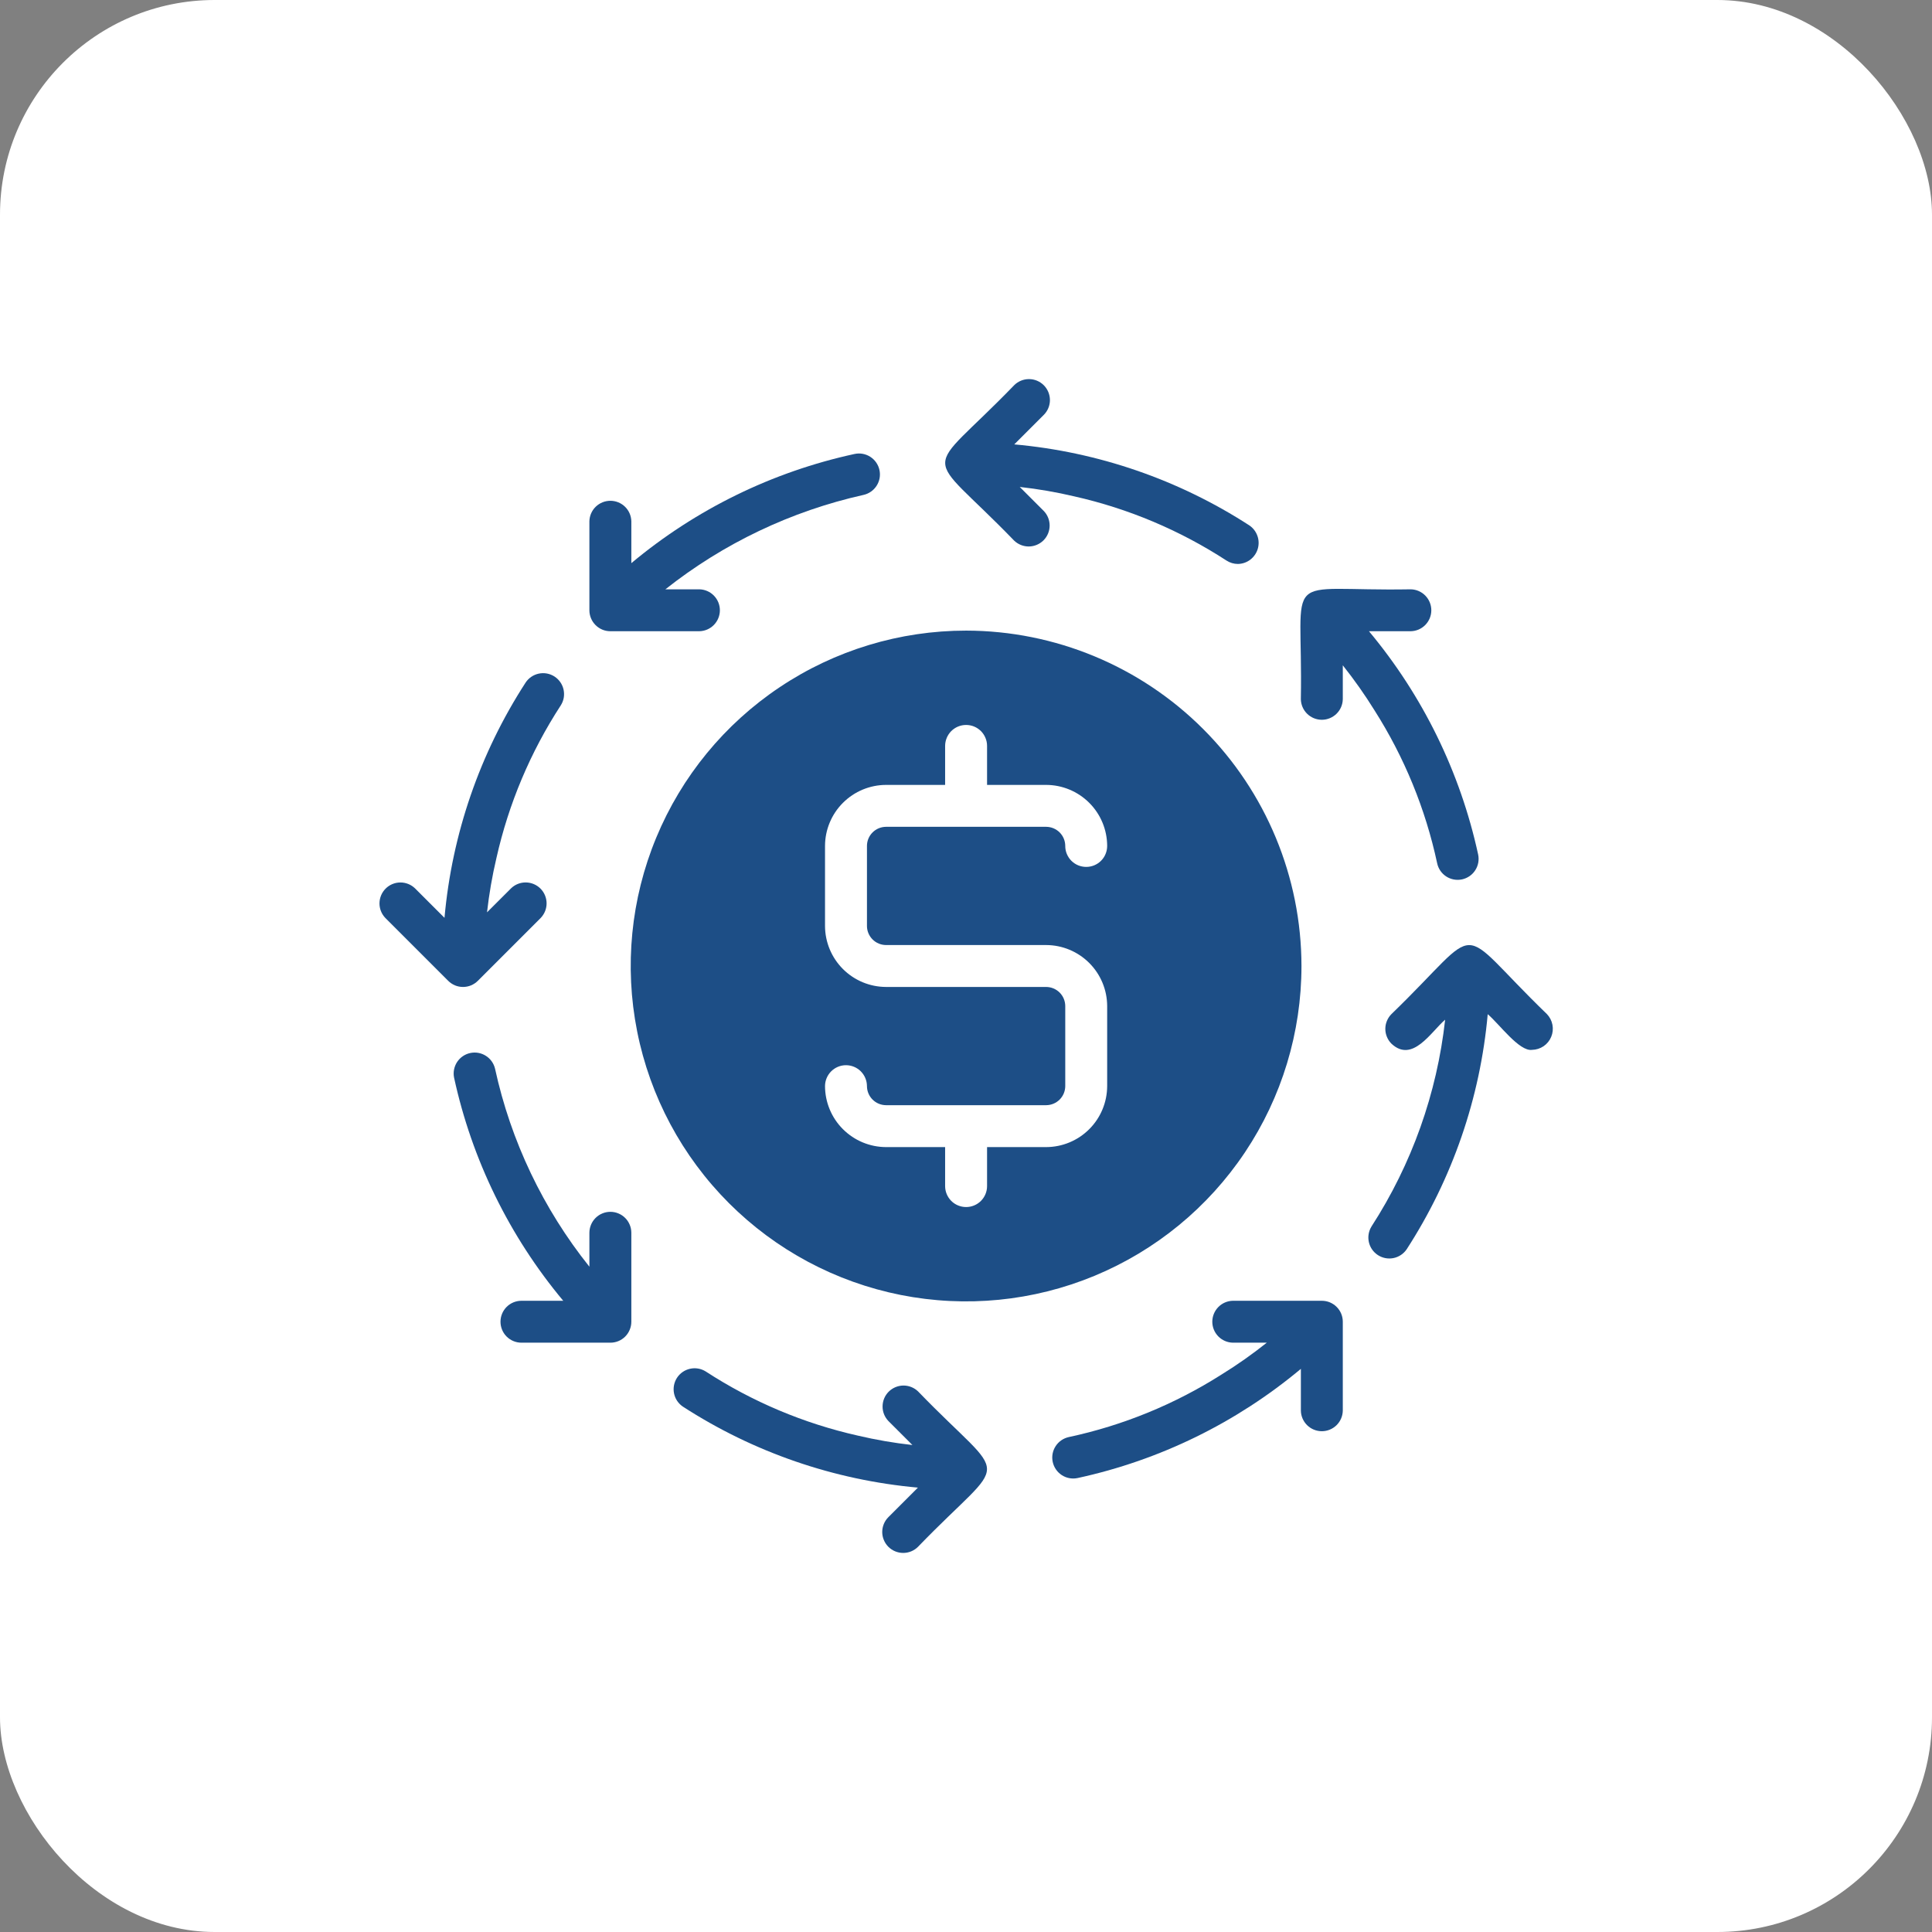 <?xml version="1.0" encoding="UTF-8"?>
<svg xmlns="http://www.w3.org/2000/svg" width="72" height="72" viewBox="0 0 72 72" fill="none">
  <rect x="0" y="0" width="72" height="72" fill="#808080" stroke="none"/>
  <rect width="72" height="72" rx="8" fill="white"></rect>
  <path d="M53.559 32.172C53.602 32.375 53.724 32.552 53.898 32.664C54.072 32.777 54.284 32.815 54.486 32.772C54.689 32.728 54.866 32.606 54.978 32.432C55.091 32.258 55.129 32.047 55.086 31.844C54.421 28.783 53.025 25.928 51.017 23.524H52.575C52.779 23.52 52.974 23.436 53.117 23.29C53.26 23.144 53.341 22.948 53.341 22.743C53.341 22.538 53.26 22.342 53.117 22.196C52.974 22.05 52.779 21.966 52.574 21.962C47.639 22.051 48.567 21.118 48.479 26.057C48.483 26.262 48.567 26.457 48.713 26.6C48.859 26.743 49.056 26.824 49.261 26.824C49.465 26.824 49.662 26.743 49.808 26.6C49.954 26.457 50.038 26.262 50.042 26.057V24.794C50.469 25.331 50.864 25.892 51.225 26.474C52.335 28.22 53.126 30.149 53.559 32.172Z" fill="#1D4E86"></path>
  <path d="M37.795 20.148C37.942 20.289 38.139 20.367 38.344 20.366C38.548 20.363 38.744 20.281 38.889 20.137C39.033 19.992 39.115 19.797 39.117 19.592C39.119 19.388 39.041 19.19 38.899 19.043L38.003 18.147C38.687 18.223 39.365 18.34 40.034 18.498C42.053 18.952 43.975 19.763 45.709 20.891C45.836 20.973 45.983 21.017 46.134 21.017C46.301 21.014 46.463 20.958 46.595 20.857C46.728 20.755 46.825 20.615 46.873 20.455C46.92 20.295 46.916 20.124 46.859 19.967C46.803 19.81 46.699 19.675 46.561 19.581C43.929 17.877 40.922 16.84 37.799 16.561L38.899 15.461C39.046 15.314 39.128 15.116 39.128 14.909C39.127 14.701 39.045 14.503 38.899 14.357C38.752 14.21 38.554 14.128 38.347 14.128C38.14 14.128 37.941 14.21 37.795 14.356C34.37 17.901 34.367 16.601 37.795 20.148Z" fill="#1D4E86"></path>
  <path d="M22.747 23.524H26.061C26.266 23.52 26.461 23.436 26.604 23.29C26.747 23.144 26.828 22.948 26.828 22.743C26.828 22.538 26.747 22.342 26.604 22.196C26.461 22.05 26.266 21.966 26.061 21.962H24.797C26.96 20.249 29.483 19.047 32.175 18.445C32.378 18.401 32.555 18.279 32.667 18.105C32.78 17.931 32.819 17.72 32.775 17.517C32.732 17.315 32.609 17.138 32.435 17.025C32.261 16.913 32.05 16.874 31.848 16.918C28.786 17.582 25.932 18.979 23.528 20.987V19.429C23.524 19.224 23.44 19.029 23.294 18.886C23.148 18.743 22.951 18.663 22.747 18.663C22.542 18.663 22.346 18.743 22.199 18.886C22.053 19.029 21.969 19.224 21.965 19.429V22.743C21.965 22.846 21.985 22.947 22.025 23.042C22.064 23.137 22.122 23.223 22.194 23.295C22.267 23.368 22.353 23.425 22.448 23.465C22.542 23.504 22.644 23.524 22.747 23.524Z" fill="#1D4E86"></path>
  <path d="M17.808 36.552L20.151 34.209C20.293 34.061 20.372 33.864 20.37 33.66C20.368 33.455 20.286 33.259 20.141 33.114C19.996 32.97 19.801 32.888 19.596 32.886C19.391 32.884 19.194 32.962 19.047 33.104L18.15 34C18.227 33.317 18.344 32.639 18.502 31.97C18.956 29.951 19.766 28.029 20.894 26.294C20.95 26.208 20.989 26.112 21.008 26.011C21.026 25.91 21.025 25.807 21.004 25.706C20.983 25.606 20.942 25.511 20.884 25.426C20.826 25.342 20.752 25.269 20.666 25.213C20.58 25.157 20.484 25.119 20.383 25.1C20.282 25.081 20.178 25.083 20.078 25.104C19.978 25.125 19.883 25.166 19.798 25.224C19.713 25.282 19.641 25.356 19.585 25.442C17.881 28.074 16.844 31.081 16.565 34.205L15.464 33.104C15.317 32.963 15.12 32.885 14.915 32.887C14.711 32.889 14.516 32.971 14.371 33.116C14.227 33.26 14.145 33.456 14.142 33.66C14.14 33.864 14.218 34.061 14.36 34.209L16.703 36.552C16.776 36.625 16.862 36.682 16.956 36.722C17.051 36.761 17.153 36.781 17.255 36.781C17.358 36.781 17.46 36.761 17.554 36.722C17.649 36.682 17.735 36.625 17.808 36.552Z" fill="#1D4E86"></path>
  <path d="M22.747 45.161C22.644 45.161 22.542 45.181 22.448 45.221C22.353 45.26 22.267 45.317 22.194 45.39C22.122 45.462 22.064 45.549 22.025 45.643C21.986 45.738 21.965 45.84 21.965 45.942V47.206C20.241 45.05 19.037 42.525 18.449 39.828C18.402 39.629 18.279 39.456 18.106 39.347C17.933 39.237 17.724 39.2 17.524 39.243C17.324 39.286 17.149 39.406 17.036 39.576C16.924 39.747 16.882 39.955 16.921 40.156C17.586 43.217 18.982 46.072 20.99 48.476H19.433C19.226 48.476 19.027 48.558 18.88 48.705C18.734 48.851 18.652 49.05 18.652 49.257C18.652 49.464 18.734 49.663 18.88 49.809C19.027 49.956 19.226 50.038 19.433 50.038H22.747C22.849 50.038 22.951 50.018 23.046 49.979C23.14 49.94 23.227 49.882 23.299 49.81C23.372 49.737 23.429 49.651 23.468 49.556C23.508 49.461 23.528 49.36 23.528 49.257V45.942C23.528 45.84 23.508 45.738 23.468 45.643C23.429 45.549 23.372 45.462 23.299 45.39C23.227 45.317 23.14 45.26 23.046 45.221C22.951 45.181 22.849 45.161 22.747 45.161Z" fill="#1D4E86"></path>
  <path d="M34.212 51.852C34.065 51.711 33.868 51.633 33.663 51.635C33.459 51.638 33.264 51.72 33.119 51.864C32.975 52.008 32.893 52.204 32.891 52.408C32.888 52.612 32.966 52.809 33.108 52.957L34.003 53.852C33.32 53.776 32.642 53.659 31.973 53.502C29.954 53.048 28.033 52.238 26.298 51.109C26.125 51.001 25.916 50.965 25.716 51.01C25.516 51.054 25.342 51.175 25.23 51.346C25.119 51.517 25.079 51.726 25.119 51.926C25.159 52.127 25.276 52.303 25.445 52.418C28.077 54.123 31.085 55.159 34.208 55.439L33.108 56.539C33.035 56.612 32.977 56.698 32.938 56.793C32.899 56.888 32.878 56.989 32.878 57.092C32.878 57.194 32.898 57.296 32.938 57.391C32.977 57.486 33.035 57.572 33.107 57.645C33.18 57.717 33.266 57.775 33.361 57.814C33.456 57.853 33.557 57.873 33.66 57.873C33.763 57.873 33.864 57.853 33.959 57.814C34.054 57.774 34.14 57.717 34.212 57.644C37.638 54.099 37.639 55.399 34.212 51.852Z" fill="#1D4E86"></path>
  <path d="M49.261 48.476H45.946C45.741 48.48 45.546 48.564 45.403 48.71C45.26 48.856 45.179 49.053 45.179 49.257C45.179 49.462 45.26 49.658 45.403 49.804C45.547 49.95 45.741 50.034 45.946 50.038H47.209C46.673 50.466 46.112 50.861 45.529 51.221C43.784 52.331 41.854 53.122 39.832 53.555C39.731 53.577 39.636 53.618 39.552 53.676C39.468 53.734 39.395 53.809 39.34 53.895C39.227 54.069 39.188 54.28 39.232 54.483C39.276 54.685 39.398 54.862 39.572 54.975C39.746 55.087 39.957 55.126 40.16 55.082C43.221 54.418 46.075 53.022 48.48 51.013V52.571C48.483 52.776 48.568 52.97 48.714 53.114C48.86 53.257 49.056 53.337 49.261 53.337C49.465 53.337 49.662 53.257 49.808 53.114C49.954 52.97 50.038 52.776 50.042 52.571V49.257C50.042 49.154 50.022 49.053 49.983 48.958C49.943 48.863 49.886 48.777 49.813 48.705C49.741 48.632 49.654 48.575 49.56 48.535C49.465 48.496 49.363 48.476 49.261 48.476Z" fill="#1D4E86"></path>
  <path d="M57.648 37.791C54.103 34.367 55.403 34.363 51.856 37.791C51.783 37.864 51.726 37.95 51.687 38.045C51.647 38.139 51.627 38.241 51.627 38.343C51.627 38.446 51.647 38.548 51.687 38.642C51.726 38.737 51.783 38.823 51.856 38.896C52.641 39.629 53.331 38.451 53.856 38.001C53.552 40.747 52.613 43.385 51.113 45.705C51.005 45.879 50.969 46.088 51.013 46.288C51.057 46.487 51.178 46.662 51.349 46.773C51.521 46.885 51.729 46.925 51.93 46.885C52.13 46.845 52.307 46.727 52.422 46.558C54.126 43.926 55.163 40.919 55.443 37.796C55.868 38.153 56.618 39.195 57.095 39.125C57.249 39.122 57.398 39.075 57.525 38.989C57.652 38.903 57.751 38.781 57.809 38.639C57.868 38.498 57.884 38.342 57.855 38.191C57.827 38.04 57.754 37.901 57.648 37.791Z" fill="#1D4E86"></path>
  <path d="M36.004 23.501C33.532 23.501 31.115 24.234 29.06 25.608C27.004 26.981 25.402 28.933 24.456 31.217C23.51 33.501 23.263 36.014 23.745 38.438C24.227 40.863 25.418 43.09 27.166 44.838C28.914 46.586 31.141 47.776 33.565 48.259C35.99 48.741 38.503 48.493 40.787 47.547C43.071 46.601 45.023 44.999 46.396 42.944C47.769 40.889 48.502 38.472 48.502 36C48.498 32.687 47.18 29.51 44.837 27.167C42.494 24.824 39.317 23.506 36.004 23.501ZM33.02 35.219H38.988C39.59 35.221 40.167 35.461 40.593 35.887C41.019 36.313 41.259 36.89 41.261 37.492V40.476C41.259 41.078 41.019 41.656 40.593 42.081C40.167 42.507 39.59 42.747 38.988 42.749H36.785V44.202C36.785 44.41 36.703 44.608 36.556 44.755C36.41 44.901 36.211 44.983 36.004 44.983C35.797 44.983 35.598 44.901 35.451 44.755C35.305 44.608 35.222 44.41 35.222 44.202V42.749H33.02C32.417 42.747 31.84 42.507 31.414 42.081C30.988 41.656 30.748 41.078 30.746 40.476C30.747 40.269 30.83 40.071 30.976 39.925C31.122 39.779 31.321 39.697 31.527 39.697C31.734 39.697 31.933 39.779 32.079 39.925C32.225 40.071 32.308 40.269 32.309 40.476C32.309 40.664 32.385 40.845 32.518 40.978C32.651 41.111 32.831 41.186 33.02 41.187H38.988C39.176 41.186 39.356 41.111 39.49 40.978C39.623 40.845 39.698 40.664 39.699 40.476V37.492C39.698 37.304 39.623 37.123 39.49 36.99C39.356 36.857 39.176 36.782 38.988 36.781H33.02C32.417 36.779 31.84 36.539 31.414 36.113C30.988 35.687 30.748 35.11 30.746 34.508V31.524C30.748 30.922 30.988 30.344 31.414 29.919C31.84 29.493 32.417 29.253 33.02 29.251H35.222V27.798C35.222 27.695 35.243 27.593 35.282 27.499C35.321 27.404 35.379 27.318 35.451 27.245C35.524 27.173 35.61 27.115 35.705 27.076C35.8 27.037 35.901 27.017 36.004 27.017C36.106 27.017 36.208 27.037 36.303 27.076C36.397 27.115 36.483 27.173 36.556 27.245C36.629 27.318 36.686 27.404 36.725 27.499C36.765 27.593 36.785 27.695 36.785 27.798V29.251H38.988C39.59 29.253 40.167 29.493 40.593 29.919C41.019 30.344 41.259 30.922 41.261 31.524C41.261 31.627 41.241 31.729 41.202 31.823C41.163 31.919 41.106 32.005 41.033 32.078C40.961 32.151 40.874 32.208 40.779 32.248C40.684 32.287 40.583 32.307 40.48 32.307C40.377 32.307 40.275 32.287 40.18 32.248C40.085 32.208 39.999 32.151 39.926 32.078C39.854 32.005 39.797 31.919 39.757 31.823C39.718 31.729 39.698 31.627 39.699 31.524C39.698 31.335 39.623 31.155 39.49 31.022C39.356 30.889 39.176 30.814 38.988 30.813H33.02C32.831 30.814 32.651 30.889 32.518 31.022C32.385 31.155 32.309 31.335 32.309 31.524V34.508C32.309 34.696 32.385 34.877 32.518 35.01C32.651 35.143 32.831 35.218 33.02 35.219Z" fill="#1D4E86"></path>
</svg>
